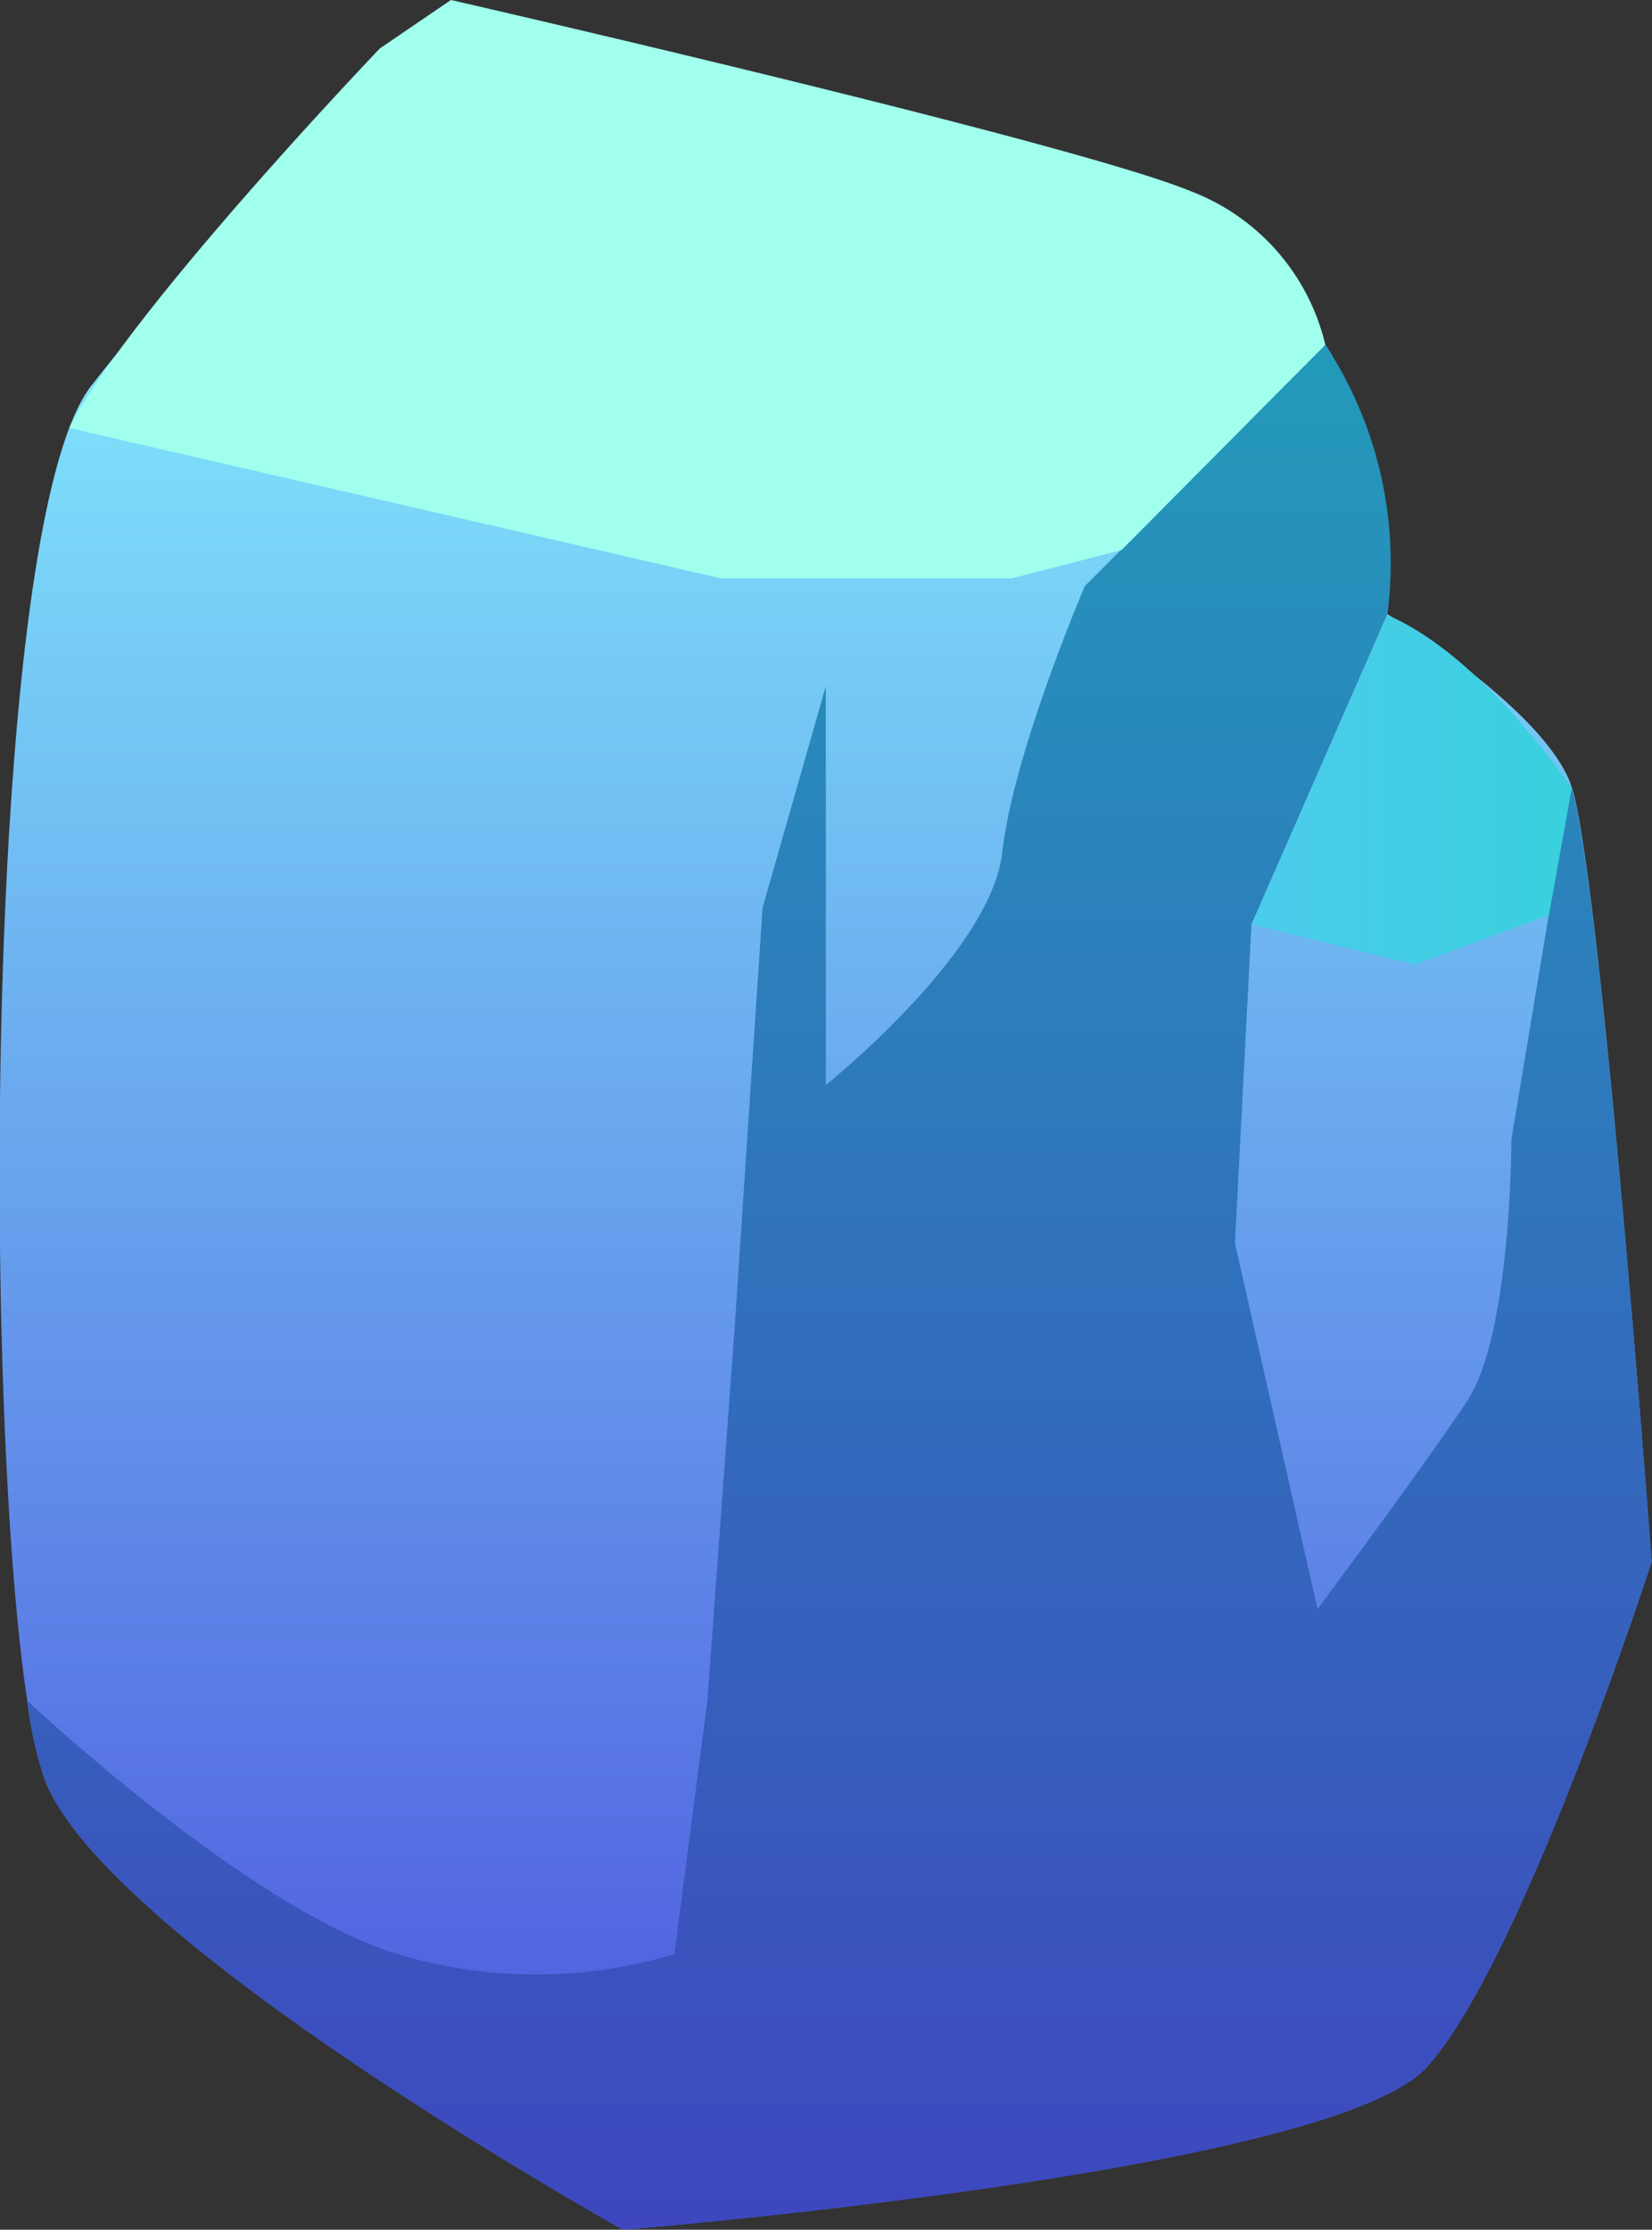 <svg xmlns="http://www.w3.org/2000/svg" xmlns:xlink="http://www.w3.org/1999/xlink" viewBox="0 0 100.02 134.93"><rect x="0" y="0" width="100.02" height="134.93" fill="#333333" stroke="none"/><defs><style>.cls-1,.cls-2,.cls-3,.cls-4{fill-rule:evenodd;}.cls-1{fill:url(#Áåçûìÿííûé_ãðàäèåíò_288);}.cls-2{fill:url(#Áåçûìÿííûé_ãðàäèåíò_437);}.cls-3{fill:#a0ffed;}.cls-4{fill:url(#Áåçûìÿííûé_ãðàäèåíò_214);}</style><linearGradient id="Áåçûìÿííûé_ãðàäèåíò_288" x1="50.01" y1="134.93" x2="50.01" y2="2.93" gradientUnits="userSpaceOnUse"><stop offset="0" stop-color="#4c51dd"/><stop offset="0.99" stop-color="#86f9ff"/></linearGradient><linearGradient id="Áåçûìÿííûé_ãðàäèåíò_437" x1="50.86" y1="134.93" x2="50.86" y2="20.86" gradientUnits="userSpaceOnUse"><stop offset="0" stop-color="#3e47be"/><stop offset="1" stop-color="#239aba"/></linearGradient><linearGradient id="Áåçûìÿííûé_ãðàäèåíò_214" x1="75.77" y1="47.8" x2="95.16" y2="47.8" gradientUnits="userSpaceOnUse"><stop offset="0" stop-color="#4ccced"/><stop offset="1" stop-color="#39d0dd"/></linearGradient></defs><title>rockfloat2</title><g id="Camada_2" data-name="Camada 2"><g id="Layer_1" data-name="Layer 1"><path class="cls-1" d="M100,94.5s-7.83,24.23-13.62,30.6-48.66,9.83-48.66,9.83-31.18-17.37-35-27.2a23.67,23.67,0,0,1-1.07-4.81l0,0c-2.76-18.25-2.55-72,4-79.73,0,0,11.63-15.06,19.28-19.41s46.21,9.56,52.69,14.18a10,10,0,0,1,2.63,2.92l.29.45C83.9,27.18,84,36.45,84,37.17v0s9.38,5.63,11.1,10.28l.08.24C96.94,53.42,100,94.5,100,94.5Z"/><path class="cls-2" d="M100,94.5s-7.83,24.23-13.62,30.6-48.66,9.83-48.66,9.83-31.18-17.37-35-27.2a23.67,23.67,0,0,1-1.07-4.81c.8.75,13.66,12.67,22.42,15.33a29.07,29.07,0,0,0,16.76,0l2-15.35,1.67-22.84,1.67-25.13L50,41.52V65.66s10-8,10.68-14.07,5-16.12,5-16.12L80.24,20.86l.29.45A24,24,0,0,1,84,37.17v0L75.77,55.94l-1,19.28,5,22.15s6.38-8.55,9.06-12.59,2.68-15.85,2.68-15.85L95.08,47.5l.08.24C96.94,53.42,100,94.5,100,94.5Z"/><path class="cls-3" d="M4.19,25.9,43.65,35H61.27l6.64-1.72L80.24,20.86a13.19,13.19,0,0,0-8.15-9.29C65,8.63,27.3,0,27.3,0L23,2.93S7.76,18.85,4.19,25.9Z"/><path class="cls-4" d="M84,37.22,75.77,55.94l9.9,2.43,8.11-3,1.38-7.66S89.84,39.72,84,37.22Z"/></g></g></svg>